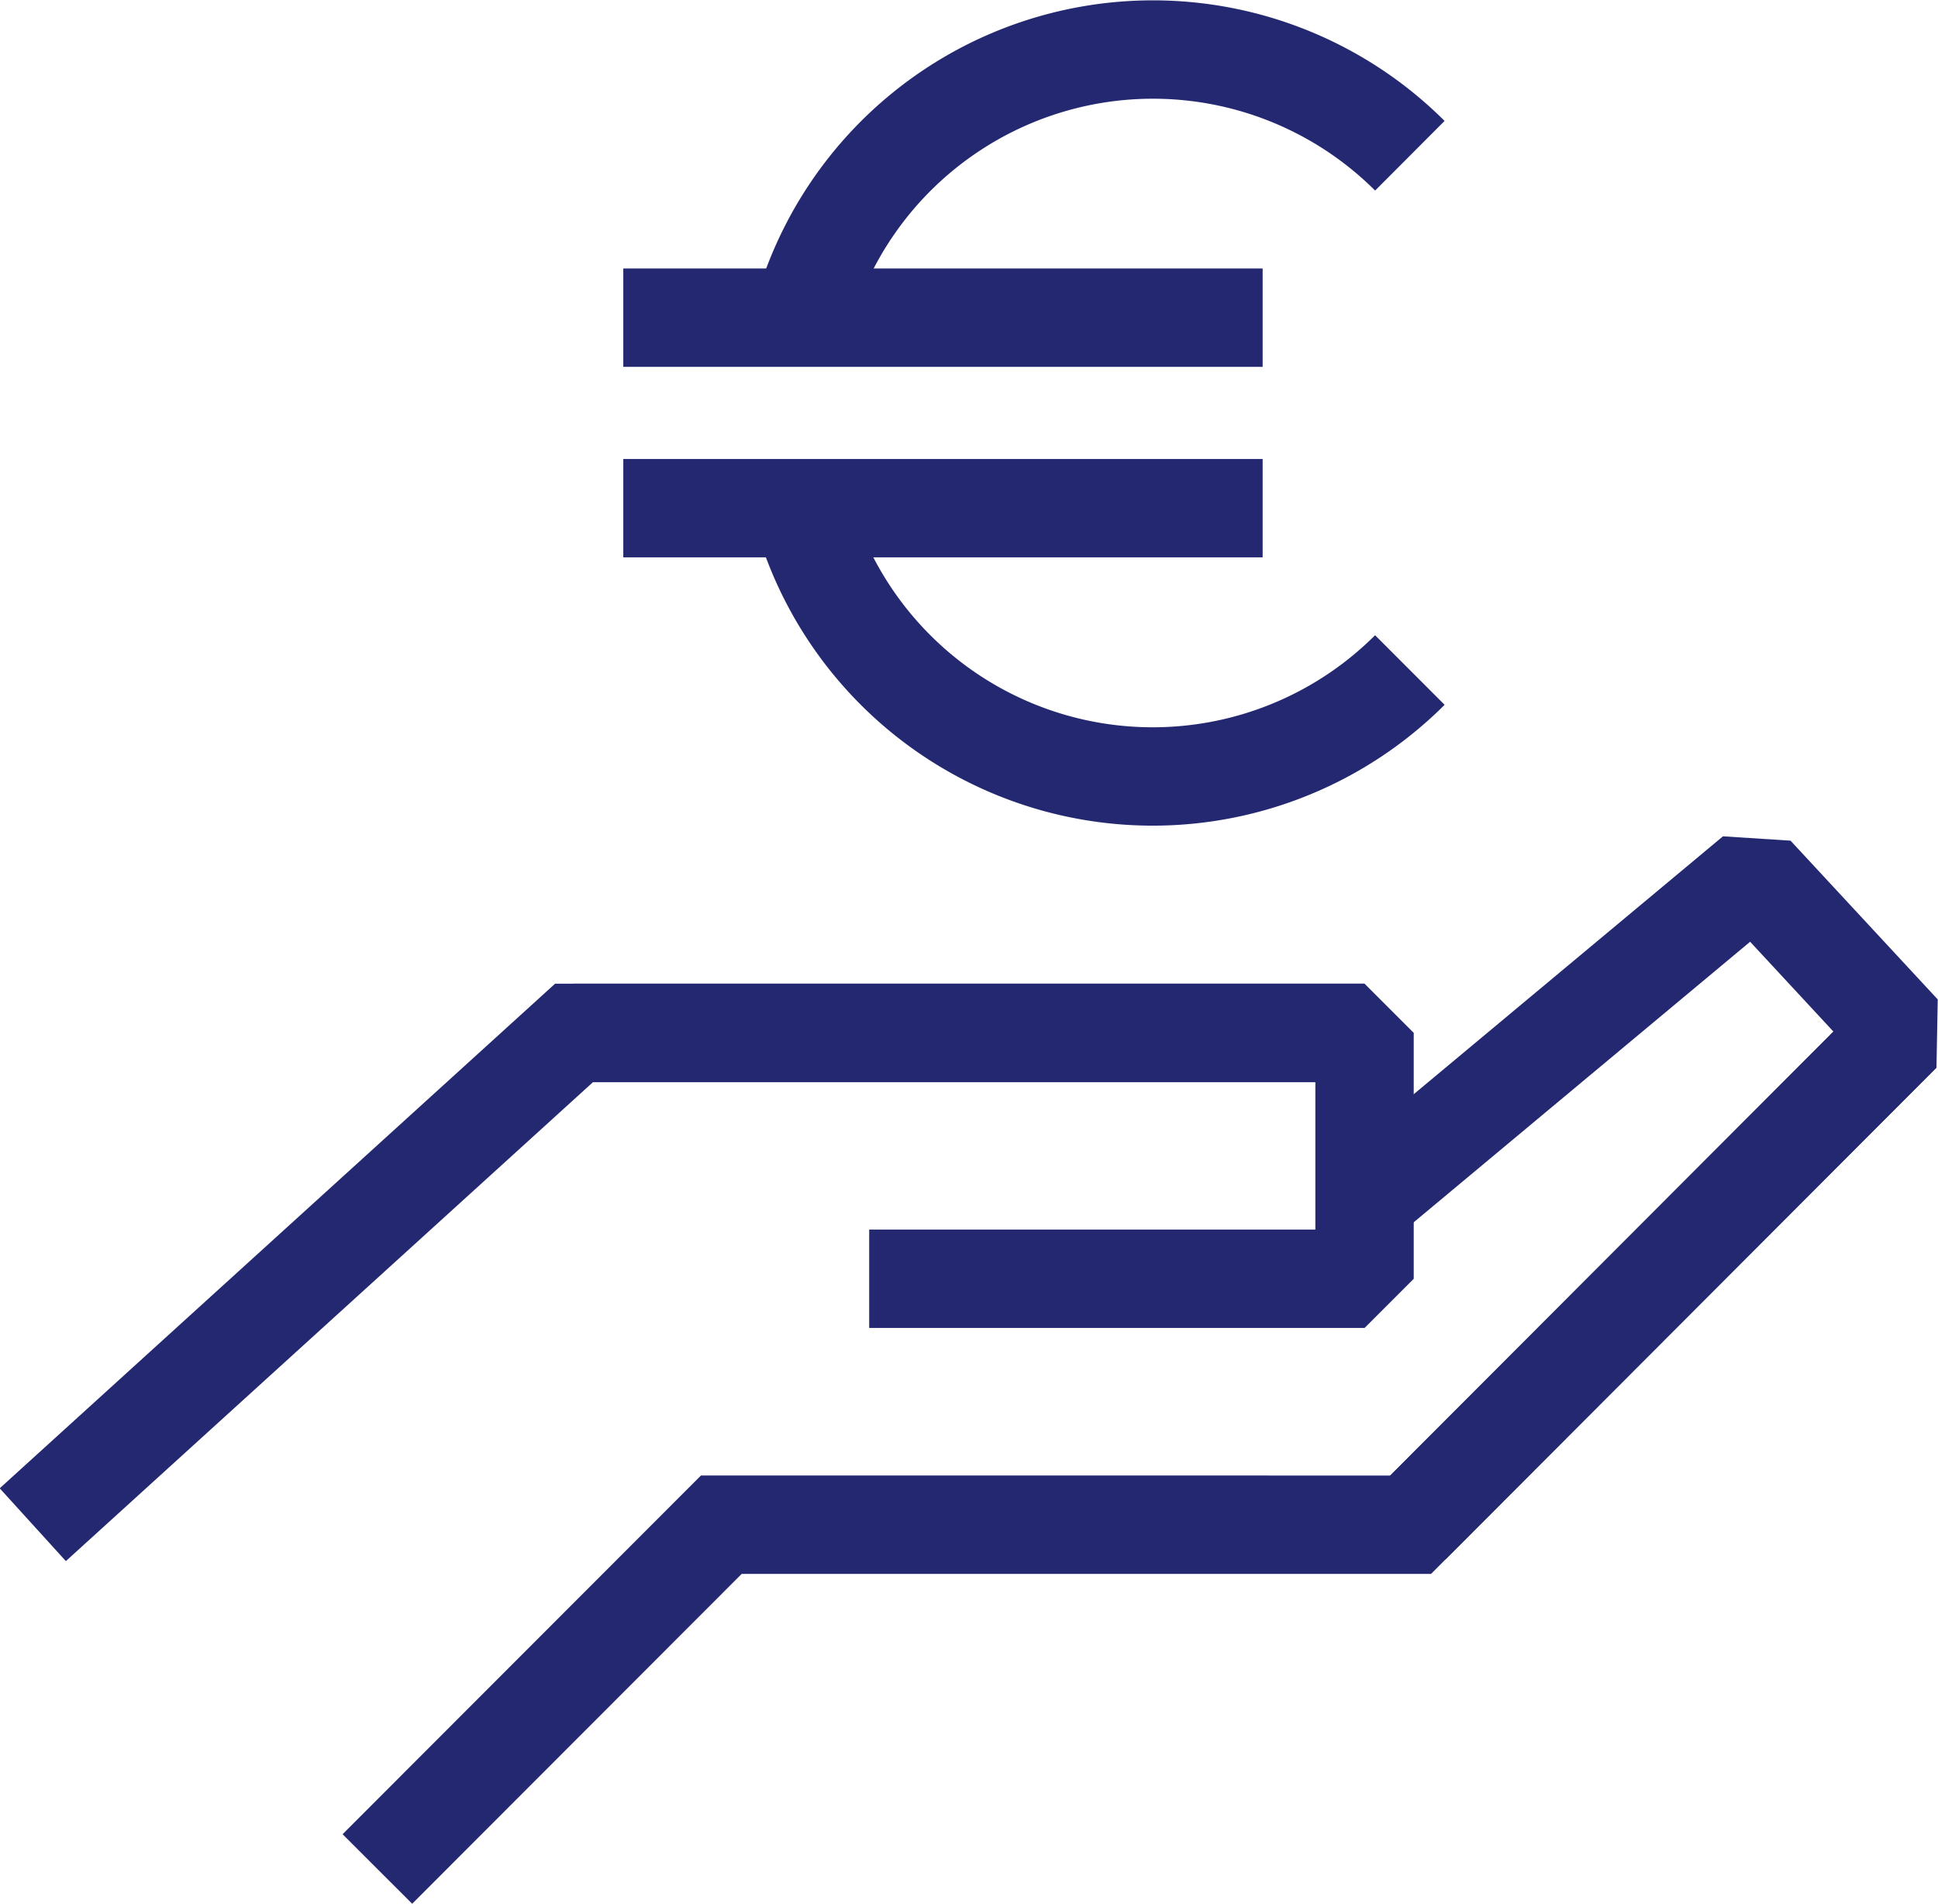 <?xml version="1.0" encoding="UTF-8"?>
<svg xmlns="http://www.w3.org/2000/svg" width="29.554" height="29.031" viewBox="0 0 29.554 29.031">
  <g id="Fundraising" transform="translate(14.755 14.625)">
    <g id="Gruppe_47066" data-name="Gruppe 47066" transform="translate(-14.25 -13.875)">
      <path id="Pfad_68805" data-name="Pfad 68805" d="M13.255,19.5h7.554V15.75H8.755" transform="translate(-0.505 -0.75)" fill="none" stroke="#232871" stroke-linejoin="bevel" stroke-width="1.5"></path>
      <path id="Pfad_68806" data-name="Pfad 68806" d="M20.808,18.288l5.947-4.959L29,15.75l-7.488,7.5" transform="translate(-0.505 -0.75)" fill="none" stroke="#232871" stroke-linejoin="bevel" stroke-width="1.5"></path>
      <path id="Pfad_68807" data-name="Pfad 68807" d="M29,15.75l-7.488,7.5L11,23.25,5.755,28.5" transform="translate(-0.505 -0.75)" fill="none" stroke="#232871" stroke-miterlimit="10" stroke-width="1.5"></path>
      <path id="Pfad_68808" data-name="Pfad 68808" d="M20.808,15.75H8.755L.5,23.25" transform="translate(-0.505 -0.75)" fill="none" stroke="#232871" stroke-miterlimit="10" stroke-width="1.5"></path>
      <line id="Linie_27232" data-name="Linie 27232" x2="9.75" transform="translate(9 4.094)" fill="none" stroke="#232871" stroke-linejoin="bevel" stroke-width="1.5"></line>
      <line id="Linie_27233" data-name="Linie 27233" x2="9.75" transform="translate(9 6.999)" fill="none" stroke="#232871" stroke-linejoin="bevel" stroke-width="1.5"></line>
      <path id="Pfad_68809" data-name="Pfad 68809" d="M12.268,4.71A5.548,5.548,0,0,1,21.5,2.375" transform="translate(-0.505 -0.75)" fill="none" stroke="#232871" stroke-linejoin="bevel" stroke-width="1.5"></path>
      <path id="Pfad_68810" data-name="Pfad 68810" d="M21.5,10.217a5.548,5.548,0,0,1-9.237-2.336" transform="translate(-0.505 -0.75)" fill="none" stroke="#232871" stroke-linejoin="bevel" stroke-width="1.5"></path>
    </g>
  </g>
</svg>